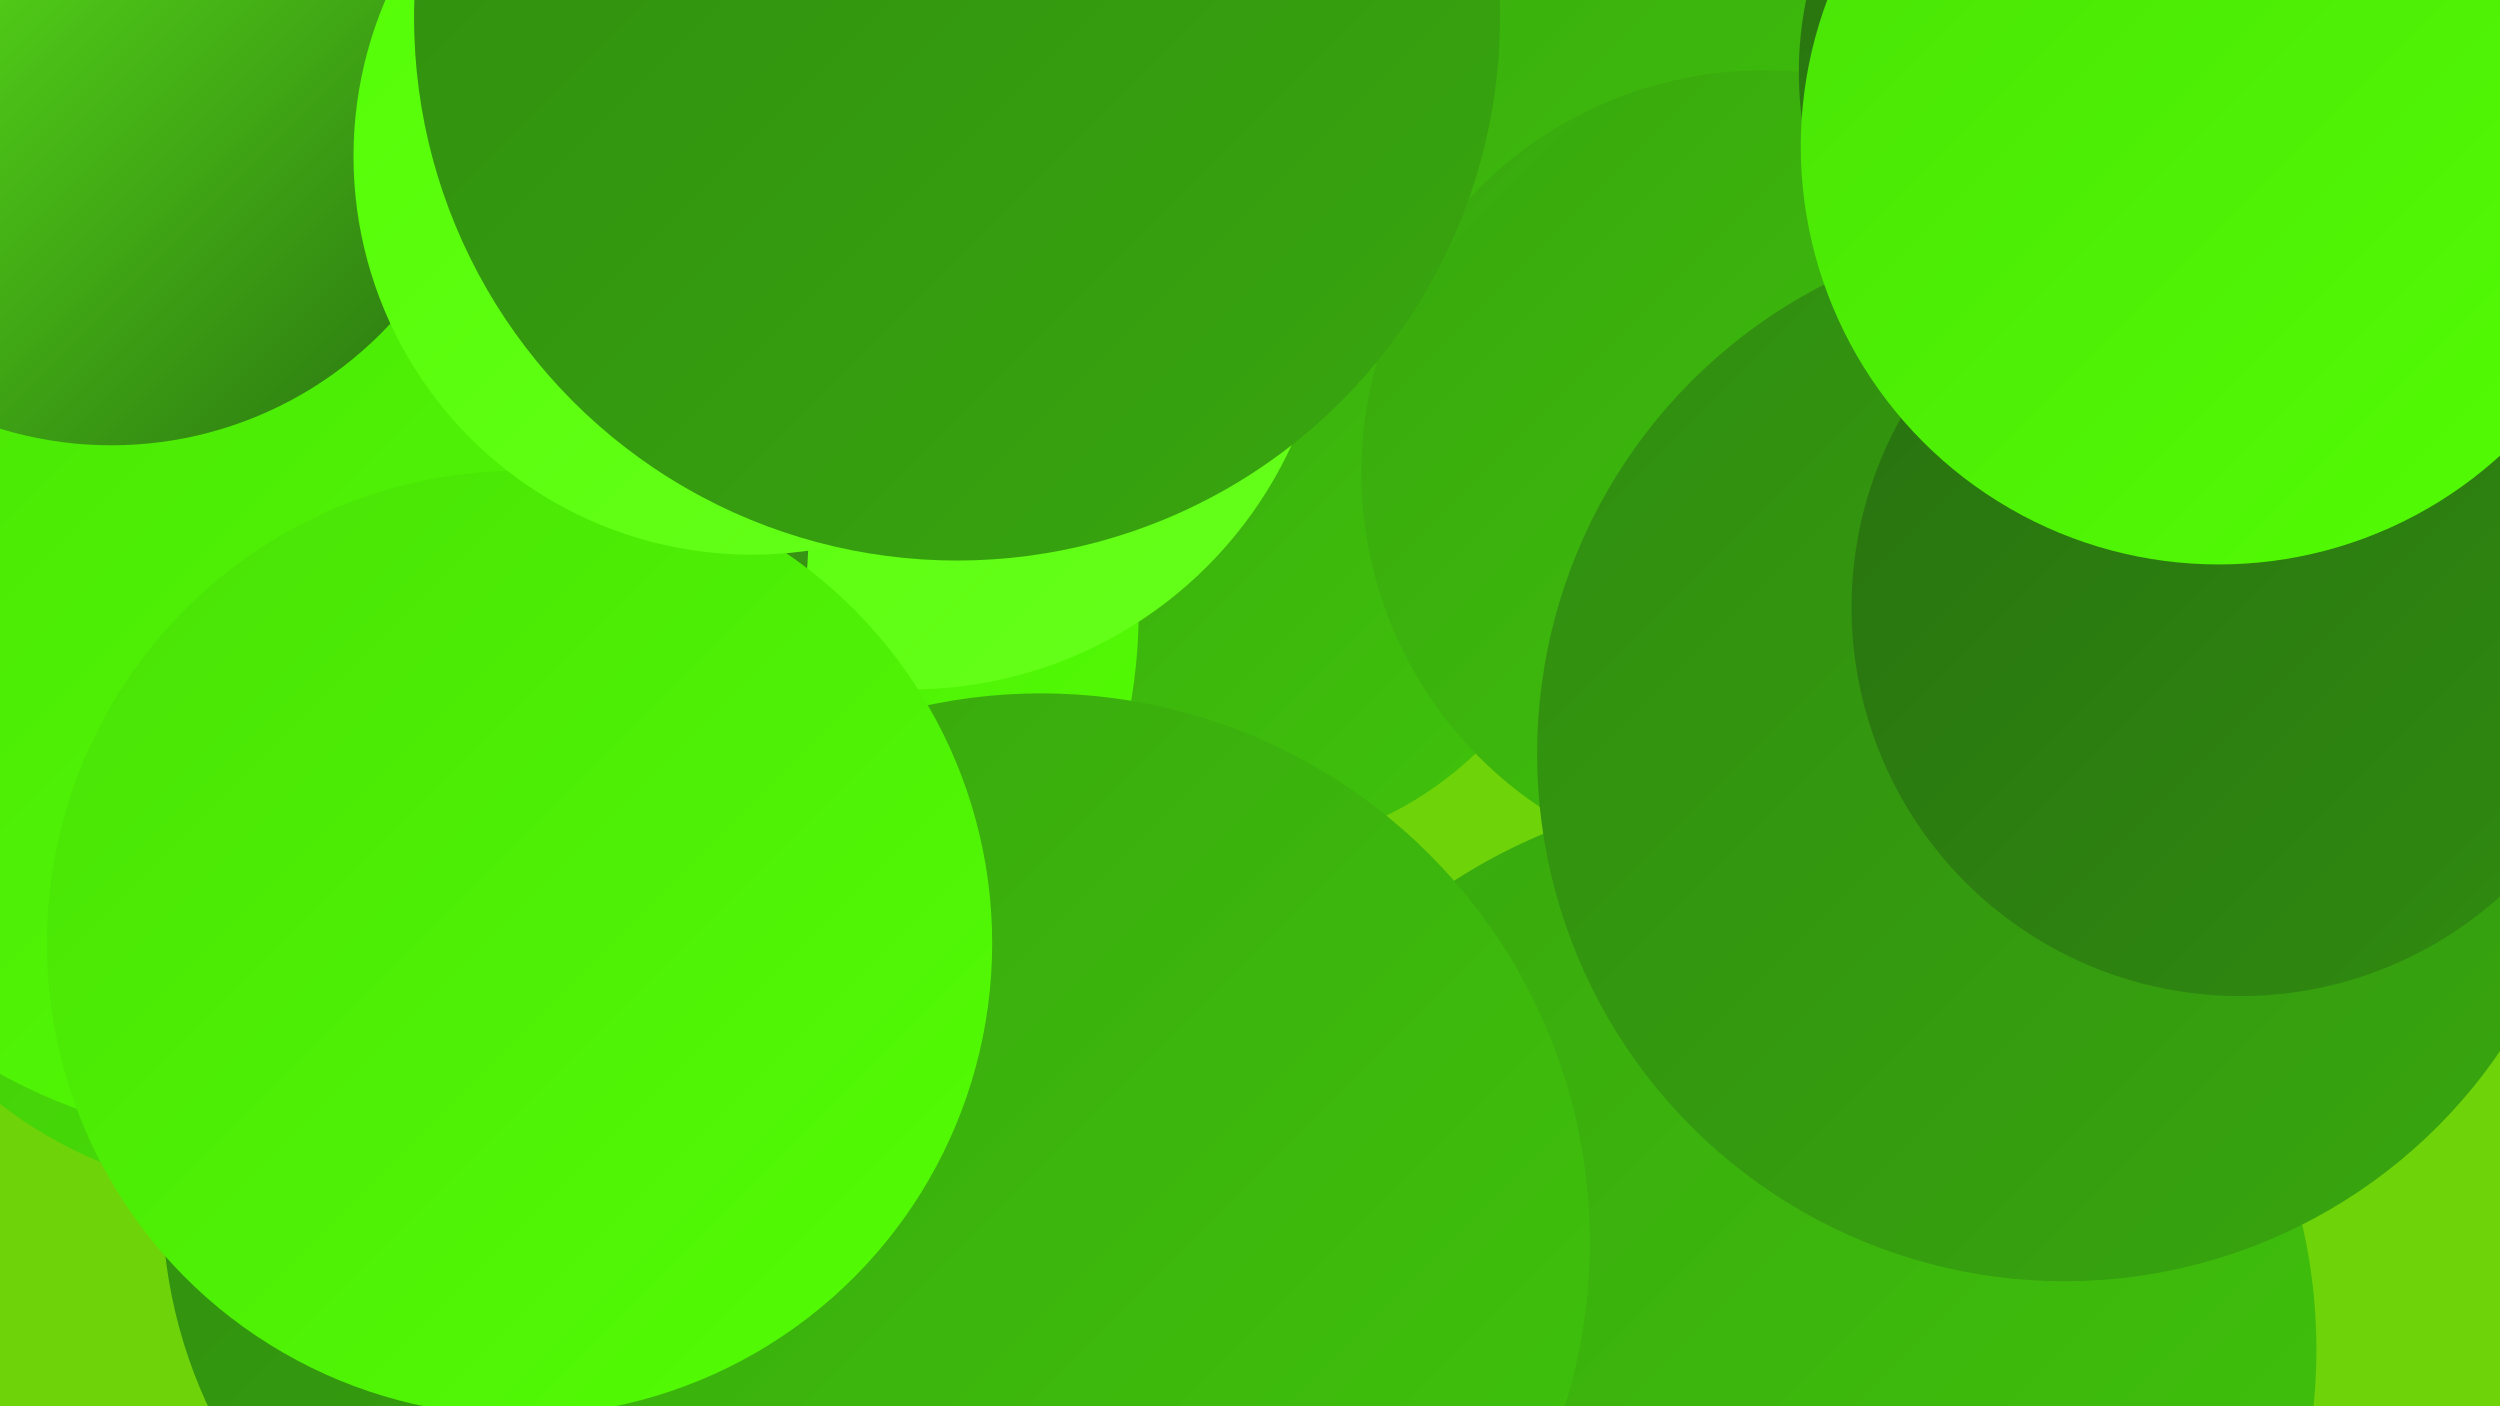 <?xml version="1.0" encoding="UTF-8"?><svg width="1280" height="720" xmlns="http://www.w3.org/2000/svg"><defs><linearGradient id="grad0" x1="0%" y1="0%" x2="100%" y2="100%"><stop offset="0%" style="stop-color:#287110;stop-opacity:1" /><stop offset="100%" style="stop-color:#308c10;stop-opacity:1" /></linearGradient><linearGradient id="grad1" x1="0%" y1="0%" x2="100%" y2="100%"><stop offset="0%" style="stop-color:#308c10;stop-opacity:1" /><stop offset="100%" style="stop-color:#38a70e;stop-opacity:1" /></linearGradient><linearGradient id="grad2" x1="0%" y1="0%" x2="100%" y2="100%"><stop offset="0%" style="stop-color:#38a70e;stop-opacity:1" /><stop offset="100%" style="stop-color:#40c40b;stop-opacity:1" /></linearGradient><linearGradient id="grad3" x1="0%" y1="0%" x2="100%" y2="100%"><stop offset="0%" style="stop-color:#40c40b;stop-opacity:1" /><stop offset="100%" style="stop-color:#49e206;stop-opacity:1" /></linearGradient><linearGradient id="grad4" x1="0%" y1="0%" x2="100%" y2="100%"><stop offset="0%" style="stop-color:#49e206;stop-opacity:1" /><stop offset="100%" style="stop-color:#53fe04;stop-opacity:1" /></linearGradient><linearGradient id="grad5" x1="0%" y1="0%" x2="100%" y2="100%"><stop offset="0%" style="stop-color:#53fe04;stop-opacity:1" /><stop offset="100%" style="stop-color:#67ff1c;stop-opacity:1" /></linearGradient><linearGradient id="grad6" x1="0%" y1="0%" x2="100%" y2="100%"><stop offset="0%" style="stop-color:#67ff1c;stop-opacity:1" /><stop offset="100%" style="stop-color:#287110;stop-opacity:1" /></linearGradient></defs><rect width="1280" height="720" fill="#6fd309" /><circle cx="682" cy="4" r="201" fill="url(#grad5)" /><circle cx="852" cy="35" r="265" fill="url(#grad2)" /><circle cx="630" cy="254" r="182" fill="url(#grad2)" /><circle cx="137" cy="388" r="224" fill="url(#grad3)" /><circle cx="903" cy="242" r="206" fill="url(#grad2)" /><circle cx="307" cy="313" r="276" fill="url(#grad4)" /><circle cx="466" cy="138" r="215" fill="url(#grad5)" /><circle cx="168" cy="272" r="246" fill="url(#grad6)" /><circle cx="132" cy="312" r="272" fill="url(#grad4)" /><circle cx="900" cy="691" r="286" fill="url(#grad2)" /><circle cx="334" cy="614" r="251" fill="url(#grad1)" /><circle cx="533" cy="636" r="281" fill="url(#grad2)" /><circle cx="1105" cy="37" r="184" fill="url(#grad0)" /><circle cx="57" cy="33" r="195" fill="url(#grad6)" /><circle cx="1057" cy="386" r="270" fill="url(#grad1)" /><circle cx="1147" cy="311" r="199" fill="url(#grad0)" /><circle cx="266" cy="483" r="242" fill="url(#grad4)" /><circle cx="385" cy="80" r="204" fill="url(#grad5)" /><circle cx="490" cy="9" r="278" fill="url(#grad1)" /><circle cx="1136" cy="75" r="214" fill="url(#grad4)" /></svg>
